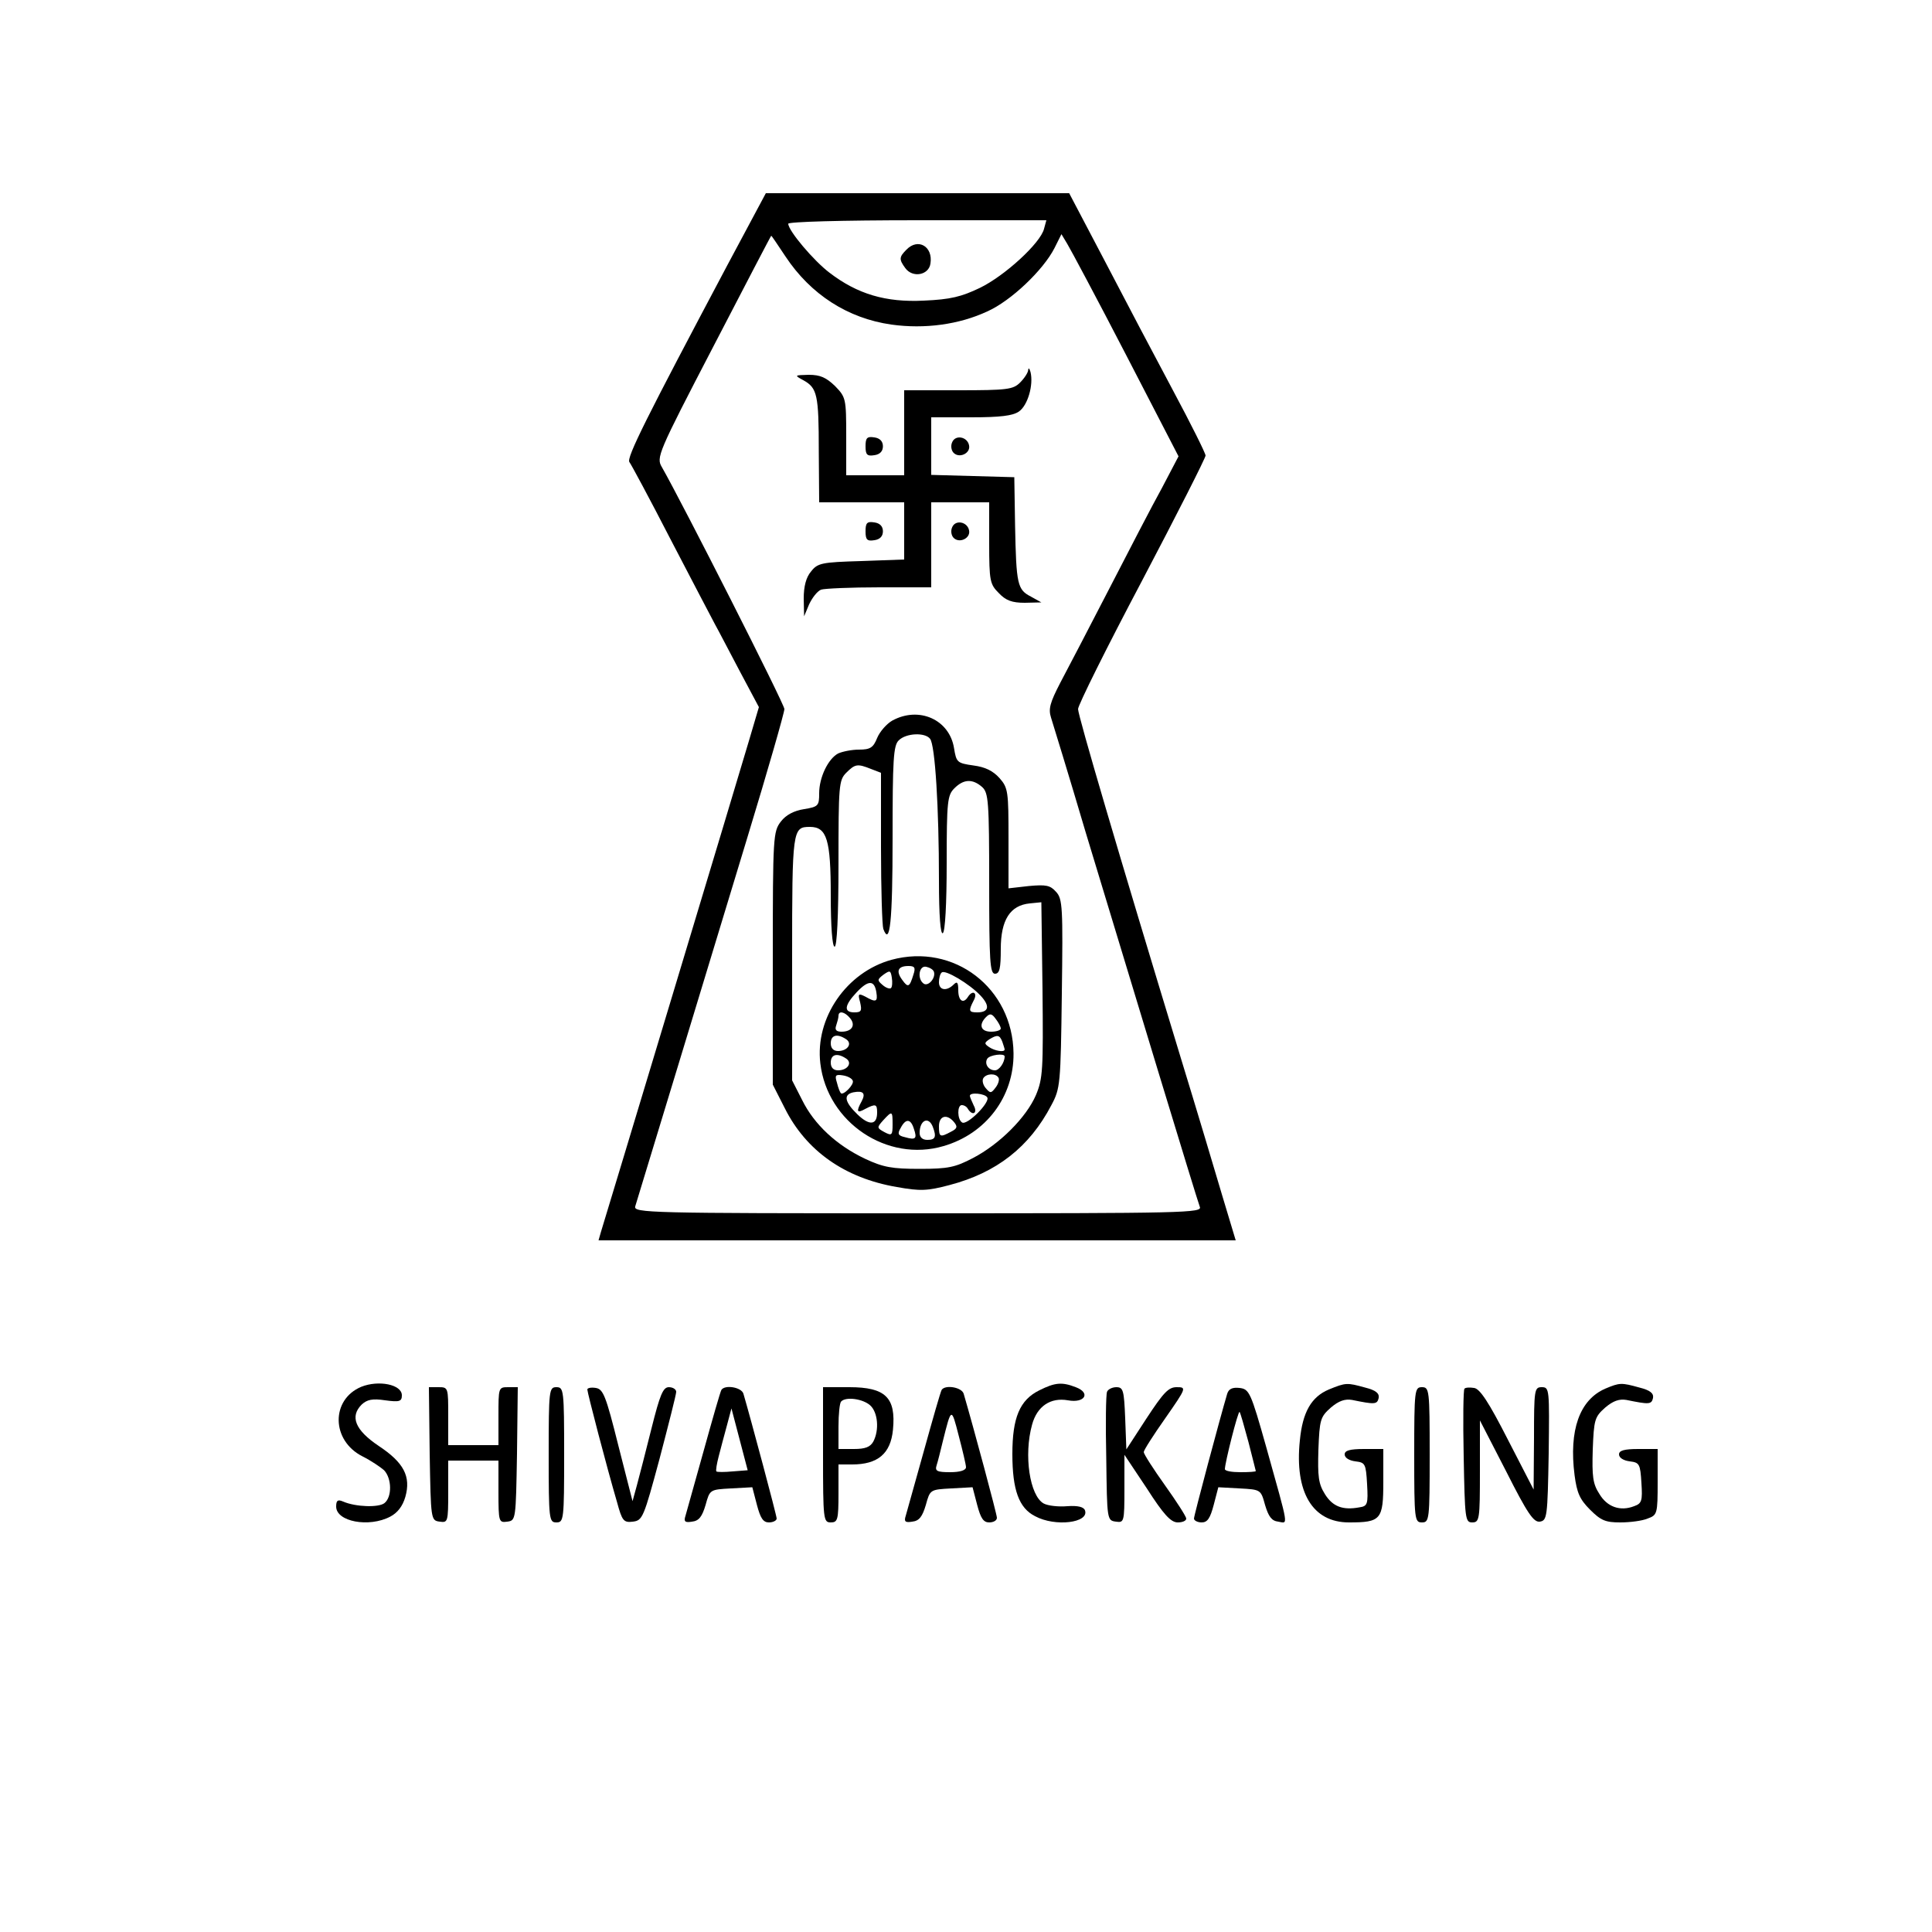 <?xml version="1.0" standalone="no"?>
<!DOCTYPE svg PUBLIC "-//W3C//DTD SVG 20010904//EN"
 "http://www.w3.org/TR/2001/REC-SVG-20010904/DTD/svg10.dtd">
<svg version="1.0" xmlns="http://www.w3.org/2000/svg"
 width="500pt" height="500pt" viewBox="0 0 500 500"
 preserveAspectRatio="xMidYMid meet">

<g transform="translate(0,500) scale(0.1,-0.1)"
fill="#000000" stroke="none">
<path d="M1882 4313 c-208 -392 -262 -499 -253 -509 4 -5 52 -94 106 -199 54
-104 106 -203 115 -220 9 -16 38 -72 65 -123 l49 -92 -26 -88 c-27 -92 -372
-1236 -383 -1271 l-6 -21 824 0 825 0 -34 113 c-18 61 -67 225 -109 362 -161
529 -265 883 -265 900 0 10 74 159 165 331 91 173 165 319 165 325 0 6 -38 82
-84 168 -46 86 -125 236 -176 334 l-93 177 -392 0 -393 0 -100 -187z m820 95
c-9 -37 -102 -122 -166 -153 -48 -23 -76 -30 -145 -33 -99 -5 -172 17 -244 72
-41 31 -107 109 -107 127 0 5 137 9 334 9 l334 0 -6 -22z m-669 -72 c65 -98
161 -160 274 -176 86 -12 175 0 248 34 61 27 145 107 174 164 l18 36 15 -25
c8 -13 77 -142 152 -287 l136 -263 -43 -82 c-25 -45 -86 -163 -137 -262 -51
-99 -108 -208 -126 -242 -27 -52 -31 -68 -24 -90 5 -16 46 -149 90 -298 115
-380 287 -947 295 -968 7 -16 -33 -17 -730 -17 -697 0 -736 1 -731 18 12 39
200 657 290 954 53 174 96 324 96 333 0 13 -264 533 -317 626 -15 25 -11 35
133 312 82 158 149 287 150 287 1 0 17 -24 37 -54z"/>
<path d="M2346 4354 c-19 -19 -20 -25 -3 -48 19 -26 61 -18 65 12 7 44 -32 67
-62 36z"/>
<path d="M2661 4043 c0 -7 -10 -22 -21 -33 -18 -18 -33 -20 -160 -20 l-140 0
0 -110 0 -110 -75 0 -75 0 0 101 c0 98 -1 101 -29 130 -23 22 -38 29 -68 29
-37 -1 -38 -1 -14 -14 36 -20 40 -37 40 -183 l1 -133 110 0 110 0 0 -74 0 -74
-111 -4 c-102 -3 -113 -5 -130 -27 -13 -15 -19 -39 -19 -70 l1 -46 13 31 c8
17 21 34 31 38 9 3 77 6 151 6 l134 0 0 110 0 110 75 0 75 0 0 -105 c0 -99 2
-107 25 -130 18 -19 34 -25 67 -25 l43 1 -27 15 c-35 18 -38 31 -41 184 l-2
125 -107 3 -108 3 0 74 0 75 103 0 c76 0 108 4 124 15 23 16 38 69 30 102 -3
10 -5 12 -6 6z"/>
<path d="M2240 3845 c0 -22 4 -26 23 -23 14 2 22 10 22 23 0 13 -8 21 -22 23
-19 3 -23 -1 -23 -23z"/>
<path d="M2464 3855 c-4 -9 -2 -21 4 -27 15 -15 44 -1 40 19 -4 23 -36 29 -44
8z"/>
<path d="M2240 3625 c0 -22 4 -26 23 -23 14 2 22 10 22 23 0 13 -8 21 -22 23
-19 3 -23 -1 -23 -23z"/>
<path d="M2464 3635 c-4 -9 -2 -21 4 -27 15 -15 44 -1 40 19 -4 23 -36 29 -44
8z"/>
<path d="M2309 3135 c-14 -8 -32 -28 -39 -45 -10 -25 -18 -30 -47 -30 -19 0
-43 -5 -54 -10 -26 -14 -49 -62 -49 -103 0 -32 -2 -35 -39 -41 -26 -4 -47 -15
-60 -32 -20 -26 -21 -38 -21 -354 l0 -327 31 -61 c55 -110 155 -181 290 -204
61 -11 79 -10 136 5 122 32 207 98 264 207 23 43 24 54 27 288 3 224 2 246
-15 264 -15 17 -26 19 -70 15 l-53 -6 0 129 c0 121 -1 131 -23 156 -17 19 -37
29 -68 33 -42 6 -44 8 -50 45 -12 74 -91 109 -160 71z m98 -47 c13 -16 23
-177 23 -366 0 -93 4 -141 10 -137 6 4 10 75 10 181 0 161 2 176 20 194 24 24
47 25 72 3 16 -15 18 -36 18 -250 0 -200 2 -233 15 -233 12 0 15 14 15 64 0
75 24 113 75 118 l30 3 3 -226 c2 -207 1 -230 -17 -273 -25 -58 -94 -127 -163
-163 -46 -24 -64 -28 -138 -28 -71 0 -94 4 -141 26 -74 35 -132 89 -163 152
l-26 51 0 316 c0 334 1 340 46 340 44 0 54 -33 54 -177 0 -82 4 -133 10 -133
6 0 10 78 10 215 0 202 1 216 20 235 23 23 29 24 64 10 l26 -10 0 -194 c0
-107 3 -201 6 -210 17 -46 24 18 24 234 0 204 2 241 16 254 19 19 68 21 81 4z"/>
<path d="M2307 2516 c-116 -32 -198 -150 -184 -268 18 -153 173 -257 319 -214
110 32 182 128 181 240 -2 169 -154 286 -316 242z m57 -38 c-10 -33 -14 -35
-29 -14 -17 23 -11 36 16 36 16 0 19 -4 13 -22z m53 7 c5 -16 -14 -38 -26 -31
-18 12 -13 48 6 44 9 -2 18 -7 20 -13z m-111 -42 c-3 -3 -13 0 -22 8 -14 12
-14 14 3 27 16 11 18 11 21 -8 2 -12 1 -24 -2 -27z m232 -20 c25 -27 21 -43
-9 -43 -22 0 -23 4 -9 31 11 20 -3 28 -15 9 -12 -19 -25 -10 -25 17 0 21 -3
24 -12 15 -18 -18 -38 -15 -38 6 0 10 3 22 7 25 8 9 72 -29 101 -60z m-270 9
c4 -25 -1 -27 -29 -11 -18 9 -19 7 -13 -15 5 -22 3 -26 -15 -26 -28 0 -26 18
6 52 30 32 46 32 51 0z m-68 -67 c15 -18 5 -35 -22 -35 -14 0 -18 5 -14 16 3
9 6 20 6 25 0 14 16 11 30 -6z m390 -27 c0 -4 -11 -8 -25 -8 -27 0 -33 18 -13
38 10 10 15 9 25 -5 7 -9 13 -20 13 -25z m-401 -27 c18 -11 5 -31 -20 -31 -12
0 -19 7 -19 20 0 21 16 26 39 11z m405 -7 c3 -9 6 -18 6 -20 0 -8 -25 -4 -40
6 -13 9 -13 11 0 20 21 13 27 12 34 -6z m-405 -43 c18 -11 5 -31 -20 -31 -12
0 -19 7 -19 20 0 21 16 26 39 11z m411 5 c0 -16 -14 -36 -25 -36 -17 0 -28 17
-20 30 6 10 45 15 45 6z m-393 -63 c4 -10 -25 -39 -31 -32 -2 2 -7 14 -10 27
-6 19 -4 22 15 19 13 -2 24 -8 26 -14z m377 8 c3 -4 0 -16 -7 -25 -12 -16 -14
-16 -26 -2 -7 8 -10 20 -6 26 8 12 32 13 39 1z m-354 -61 c-15 -27 -12 -32 9
-20 27 14 31 13 31 -9 0 -33 -20 -35 -51 -5 -33 32 -37 51 -11 57 26 5 33 -2
22 -23z m325 10 c8 -13 -52 -73 -65 -65 -13 8 -13 45 -1 45 6 0 13 -4 16 -10
12 -19 26 -11 15 9 -5 11 -10 22 -10 25 0 10 39 6 45 -4z m-245 -70 c0 -28 -2
-30 -21 -20 -20 11 -20 12 -3 31 23 25 24 24 24 -11z m159 6 c10 -12 8 -17 -8
-25 -28 -15 -31 -14 -31 14 0 28 21 33 39 11z m-104 -17 c9 -26 5 -30 -23 -22
-18 4 -20 9 -11 24 13 25 26 24 34 -2z m49 5 c10 -26 7 -34 -14 -34 -13 0 -20
7 -20 18 0 33 23 44 34 16z"/>
<path d="M935 1411 c-79 -33 -78 -139 3 -180 22 -11 47 -28 56 -36 20 -21 21
-69 1 -85 -15 -12 -75 -10 -107 4 -14 6 -18 3 -18 -13 0 -39 85 -55 140 -26
19 10 32 27 39 51 15 53 -4 89 -69 132 -61 41 -75 76 -44 107 14 13 28 16 61
11 37 -5 43 -3 43 13 0 28 -60 40 -105 22z"/>
<path d="M2690 1402 c-51 -25 -70 -71 -70 -165 0 -93 17 -140 59 -161 52 -28
140 -17 129 15 -3 9 -18 13 -46 11 -22 -2 -50 1 -61 7 -36 20 -52 125 -30 204
13 48 48 71 93 63 43 -8 60 19 20 34 -36 14 -54 12 -94 -8z"/>
<path d="M3439 1404 c-45 -19 -68 -58 -75 -132 -14 -134 33 -212 127 -212 83
0 89 7 89 105 l0 85 -50 0 c-37 0 -50 -4 -50 -14 0 -9 12 -16 28 -18 25 -3 27
-6 30 -59 3 -52 1 -57 -20 -60 -43 -8 -69 2 -89 34 -17 27 -19 46 -17 115 3
78 5 85 32 109 21 18 37 23 55 20 59 -12 65 -12 69 5 2 12 -7 20 -35 27 -47
13 -50 13 -94 -5z"/>
<path d="M4154 1406 c-66 -29 -94 -107 -79 -224 6 -45 13 -62 40 -89 28 -28
40 -33 78 -33 25 0 57 4 71 10 25 9 26 12 26 95 l0 85 -50 0 c-37 0 -50 -4
-50 -14 0 -9 12 -16 28 -18 25 -3 27 -7 30 -56 3 -46 1 -53 -19 -60 -36 -14
-70 -2 -90 32 -17 26 -19 46 -17 114 3 78 5 85 32 109 21 18 37 23 55 20 59
-12 65 -12 69 5 2 12 -7 20 -35 27 -47 13 -51 13 -89 -3z"/>
<path d="M1112 1238 c3 -171 3 -173 26 -176 21 -3 22 -1 22 77 l0 81 65 0 65
0 0 -81 c0 -78 1 -80 23 -77 22 3 22 5 25 176 l2 172 -25 0 c-25 0 -25 -1 -25
-75 l0 -75 -65 0 -65 0 0 75 c0 74 0 75 -25 75 l-25 0 2 -172z"/>
<path d="M1420 1235 c0 -168 1 -175 20 -175 19 0 20 7 20 175 0 168 -1 175
-20 175 -19 0 -20 -7 -20 -175z"/>
<path d="M1520 1404 c0 -8 50 -200 77 -292 13 -48 17 -53 41 -50 25 3 28 11
69 163 23 88 43 166 43 173 0 6 -8 12 -19 12 -15 0 -23 -19 -45 -107 -15 -60
-32 -126 -38 -148 l-11 -40 -37 145 c-32 128 -39 145 -58 148 -12 2 -22 0 -22
-4z"/>
<path d="M1867 1403 c-3 -5 -23 -75 -46 -158 -23 -82 -44 -158 -47 -168 -5
-15 -1 -18 17 -15 18 2 26 13 35 43 11 40 11 40 66 43 l55 3 12 -46 c9 -34 16
-45 31 -45 11 0 20 5 20 10 0 8 -67 258 -86 323 -5 17 -48 24 -57 10z m29
-211 c-21 -2 -40 -2 -42 0 -2 2 1 20 6 39 5 19 14 54 21 79 l12 45 21 -80 21
-80 -39 -3z"/>
<path d="M2130 1235 c0 -168 1 -175 20 -175 18 0 20 7 20 75 l0 75 35 0 c67 0
100 28 106 90 8 83 -19 110 -113 110 l-68 0 0 -175z m122 128 c20 -18 24 -64
8 -94 -8 -14 -21 -19 -50 -19 l-40 0 0 58 c0 32 3 62 7 65 12 13 56 7 75 -10z"/>
<path d="M2437 1403 c-3 -5 -23 -75 -46 -158 -23 -82 -44 -158 -47 -168 -5
-15 -1 -18 17 -15 18 2 26 13 35 43 11 40 11 40 66 43 l55 3 12 -46 c9 -34 16
-45 31 -45 11 0 20 5 20 12 0 9 -60 232 -86 321 -5 17 -48 24 -57 10z m63
-200 c0 -8 -15 -13 -41 -13 -34 0 -40 3 -35 18 3 9 10 37 16 62 22 88 22 89
41 15 10 -38 19 -76 19 -82z"/>
<path d="M2865 1398 c-3 -7 -4 -85 -2 -173 2 -158 2 -160 25 -163 21 -3 22 -1
22 85 l0 88 58 -87 c43 -67 62 -88 80 -88 12 0 22 4 22 10 0 5 -25 44 -55 86
-30 42 -55 81 -55 86 0 5 25 44 56 88 55 79 55 80 29 80 -21 0 -34 -14 -78
-81 l-52 -80 -3 80 c-3 73 -5 81 -23 81 -11 0 -22 -6 -24 -12z"/>
<path d="M3176 1393 c-19 -64 -86 -315 -86 -323 0 -5 9 -10 20 -10 15 0 22 11
31 45 l12 46 55 -3 c55 -3 55 -3 66 -43 9 -30 17 -41 34 -43 26 -4 29 -22 -31
193 -40 142 -44 150 -69 153 -18 2 -28 -2 -32 -15z m55 -125 c10 -40 19 -74
19 -75 0 -2 -18 -3 -40 -3 -22 0 -40 3 -40 8 0 16 34 151 38 148 2 -2 12 -37
23 -78z"/>
<path d="M3660 1235 c0 -168 1 -175 20 -175 19 0 20 7 20 175 0 168 -1 175
-20 175 -19 0 -20 -7 -20 -175z"/>
<path d="M3790 1406 c-3 -2 -4 -81 -2 -175 3 -162 4 -171 22 -171 19 0 20 8
20 132 l0 132 68 -132 c55 -109 71 -132 87 -130 19 3 20 12 23 176 2 167 2
172 -18 172 -19 0 -20 -6 -20 -132 l-1 -133 -67 130 c-49 96 -72 131 -87 133
-12 2 -23 1 -25 -2z"/>
</g>
</svg>
